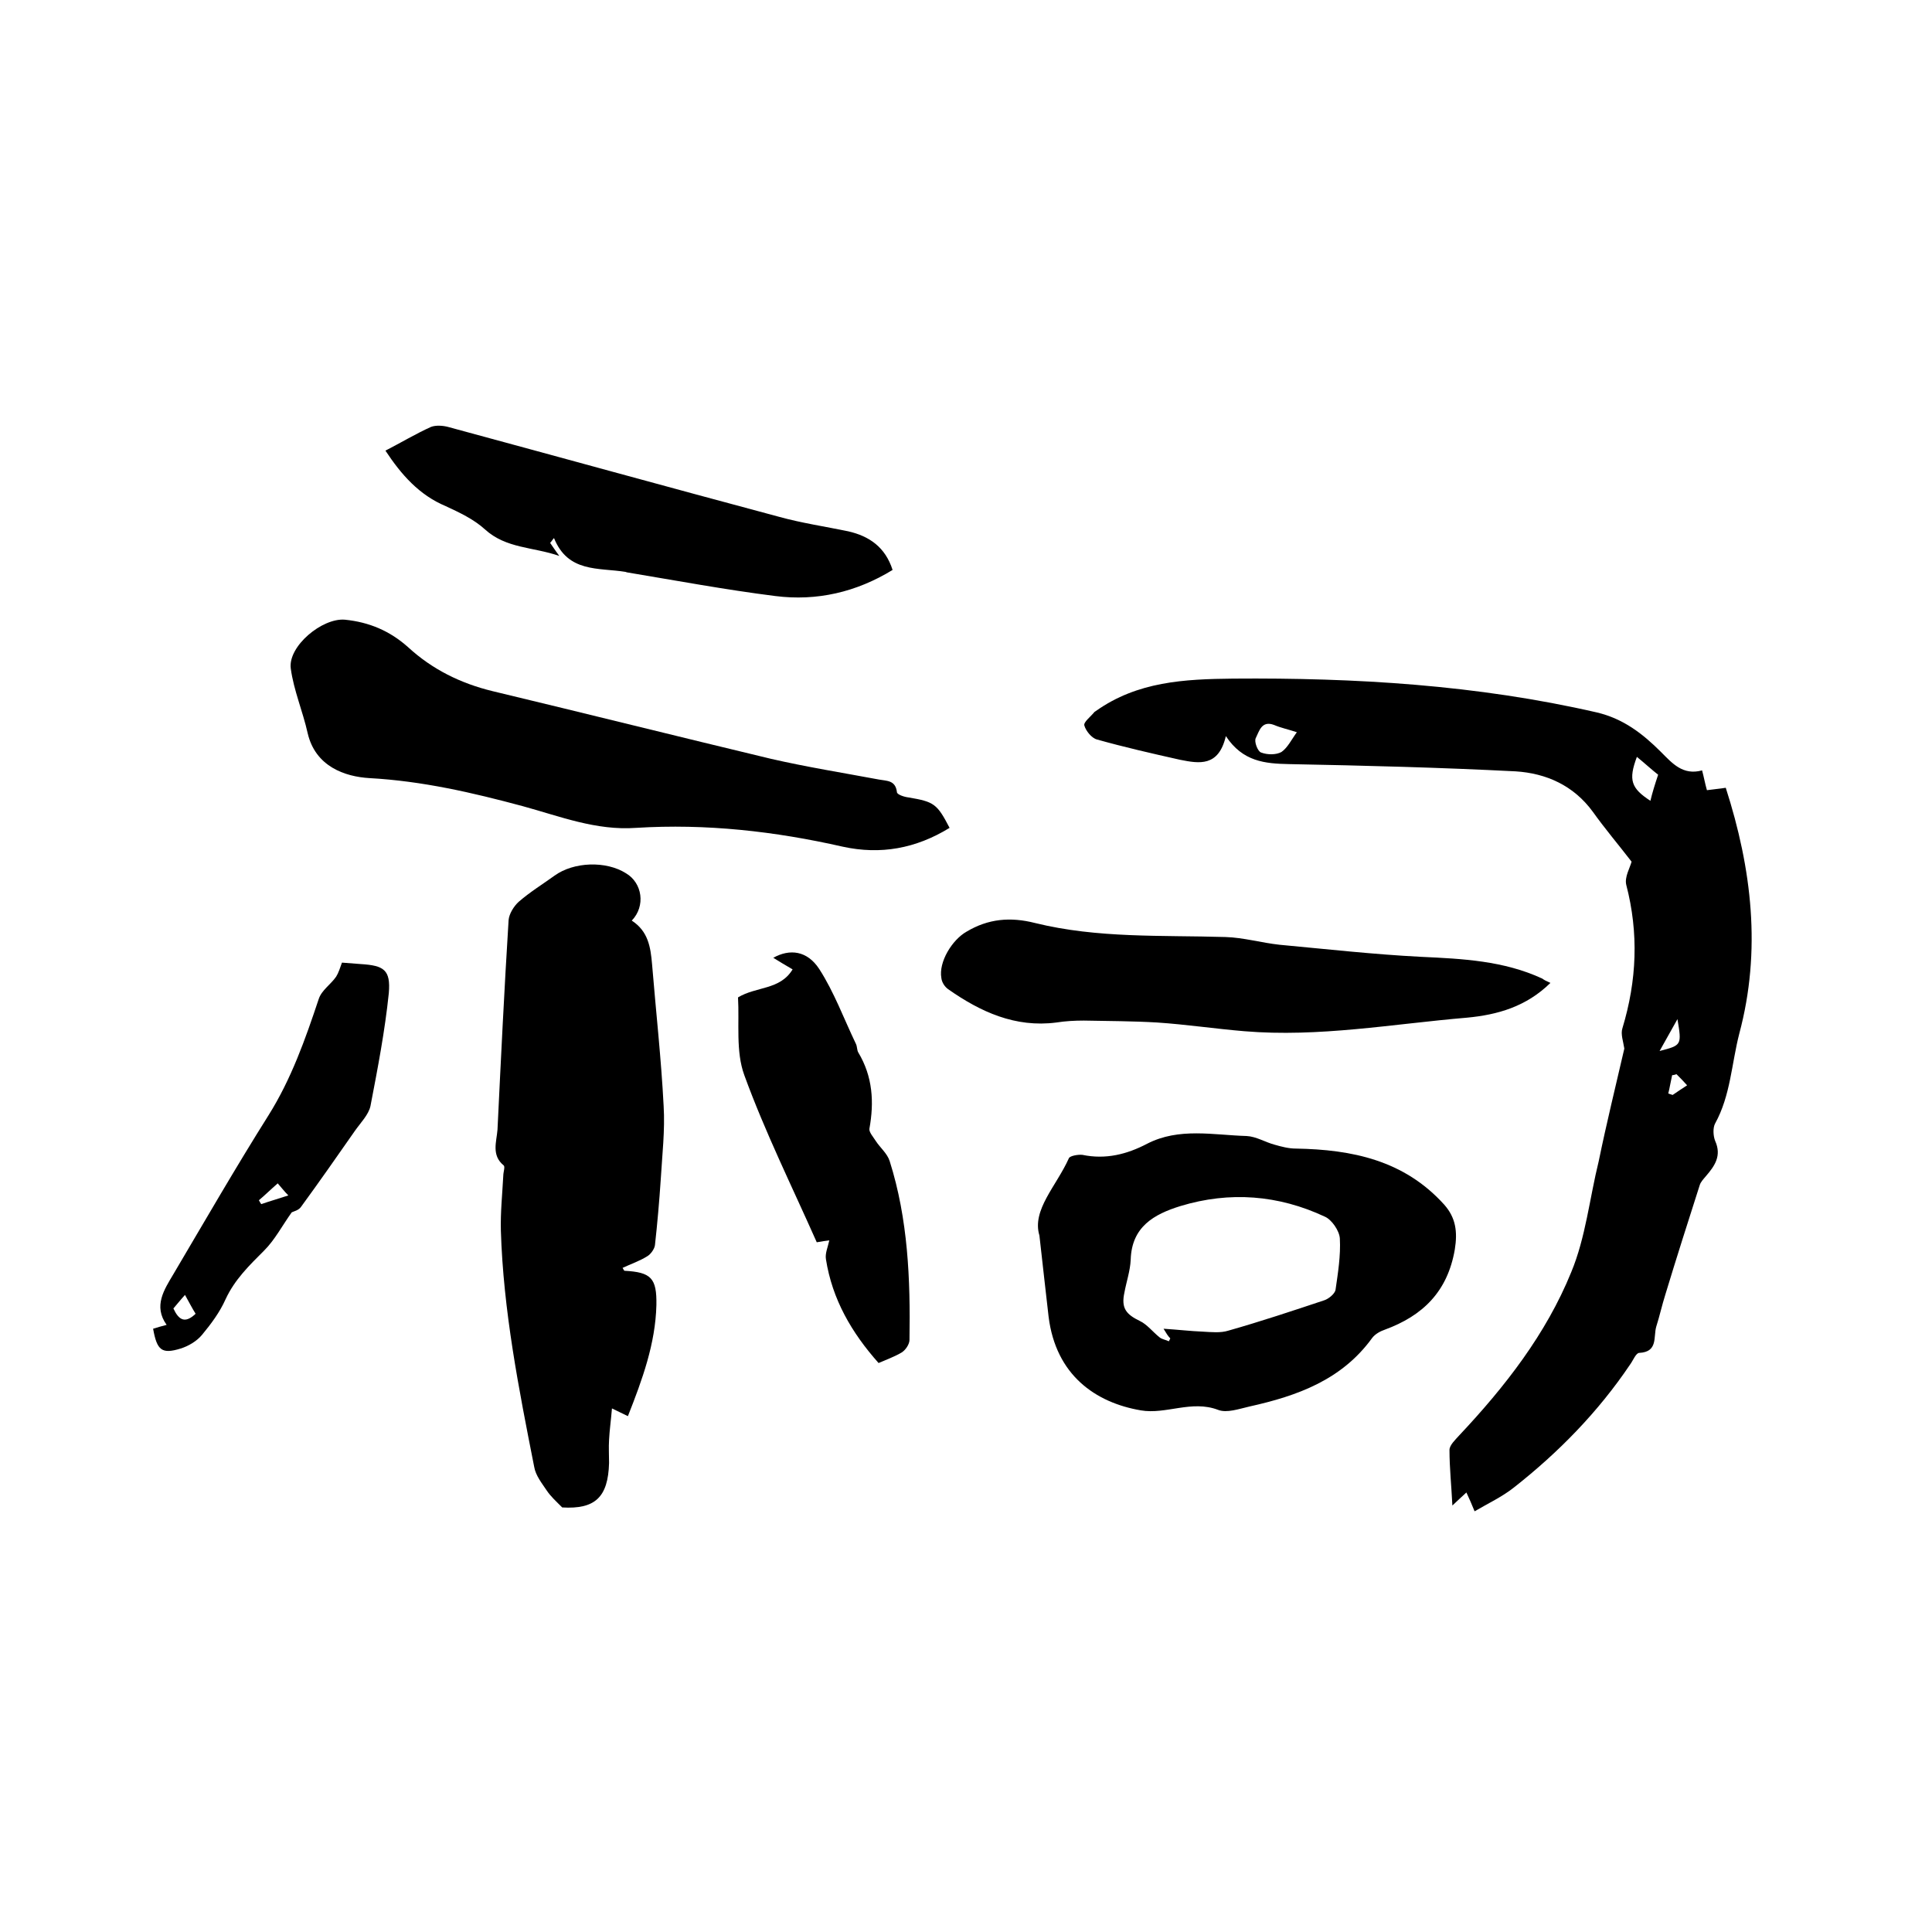 <svg enable-background="new 0 0 400 400" viewBox="0 0 400 400" xmlns="http://www.w3.org/2000/svg"><path d="m336.3 217.1c-.2-1.4-.8-3-.4-4.2 3-9.9 3.4-19.7.8-29.7-.4-1.6.8-3.6 1.1-4.8-2.7-3.5-5.5-6.8-8-10.3-4-5.5-9.7-8-16-8.4-15.6-.8-31.3-1.2-46.9-1.5-5-.1-9.6-.5-13.1-5.8-1.5 6.4-5.5 5.7-9.5 4.9-5.8-1.3-11.5-2.6-17.2-4.2-1.1-.3-2.3-1.8-2.6-2.9-.2-.7 1.3-1.8 2.1-2.8.1-.1.2-.1.3-.2 8.6-6.1 18.3-6.6 28.4-6.7 25.3-.2 50.5 1.3 75.3 7 5.5 1.3 9.5 4.4 13.3 8.2 2.3 2.3 4.5 4.9 8.5 3.8.4 1.5.6 2.7 1 4.1 1.4-.2 2.7-.3 3.9-.5 5.4 16.8 7.4 33.7 2.8 50.9-1.6 6.2-1.8 12.8-5 18.6-.5.9-.4 2.6 0 3.6 1.4 3.1-.1 5.2-1.9 7.3-.5.6-1.1 1.2-1.3 1.9-2.4 7.5-4.8 15-7.1 22.6-.7 2.2-1.2 4.5-1.9 6.7-.6 2.1.4 5.2-3.5 5.4-.7 0-1.3 1.6-1.9 2.4-6.6 9.8-14.8 18.2-24.1 25.5-2.4 1.9-5.2 3.2-8.1 4.9-.6-1.5-1.1-2.6-1.7-3.9-.9.8-1.7 1.6-2.9 2.7-.2-4.1-.6-7.8-.6-11.5 0-1 1.2-2.1 2-3 9.5-10.1 18-21 23.2-33.8 3-7.2 3.8-15.3 5.7-23 1.6-7.8 3.5-15.5 5.3-23.3zm-67.8-65.5c-1.8-.6-3.3-.9-4.7-1.5-2.6-1-3.1 1.3-3.8 2.7-.4.7.4 2.8 1.1 3 1.3.5 3.1.5 4.2-.1 1.3-.9 2.1-2.6 3.2-4.1zm74.8 8.8c-1.4-1.1-2.8-2.4-4.4-3.7-1.8 4.8-1.2 6.5 2.8 9.1.4-1.7.9-3.3 1.6-5.4zm4 50.6c-1.2 2.2-2.5 4.4-3.7 6.6 4.6-1.2 4.6-1.2 3.7-6.6zm-.2 11.4c-.3.1-.6.2-.9.2-.3 1.3-.5 2.6-.8 3.8.3.1.6.2.9.3.9-.6 1.9-1.3 3-2-.8-.9-1.5-1.6-2.2-2.3z"/><path d="m130.8 190.6c3.4 2.2 3.9 5.5 4.2 9 .8 9.8 1.9 19.6 2.4 29.4.3 5-.3 10.1-.6 15.2-.3 4.5-.7 9.1-1.2 13.6-.1.8-.9 1.9-1.6 2.3-1.6 1-3.4 1.6-5.1 2.4.2.3.3.6.4.6 5.5.3 6.7 1.5 6.6 7.1-.2 8-2.9 15.4-5.9 23-1.3-.6-2-1-3.3-1.6-.2 2.4-.5 4.5-.6 6.5-.1 1.6 0 3.2 0 4.8-.2 7.1-2.9 9.6-9.7 9.2-1.3-1.3-2.4-2.3-3.2-3.5-1-1.5-2.3-3.1-2.6-4.9-3.2-16.2-6.4-32.4-6.9-48.9-.1-3.8.3-7.6.5-11.4 0-.7.4-1.8.1-2.1-2.6-2.1-1.5-4.9-1.3-7.4.7-14.5 1.4-29 2.3-43.4.1-1.3 1.1-2.9 2.1-3.8 2.3-2 4.9-3.6 7.4-5.4 4-2.9 10.7-3.1 14.8-.5 3.4 2 4.1 6.8 1.2 9.8z"/><path d="m215.2 255.8c-1.6-5.3 3.5-10.2 6.1-16 .2-.5 1.9-.8 2.8-.7 4.8 1 9.2-.1 13.4-2.3 6.6-3.4 13.7-1.8 20.6-1.6 2 .1 3.9 1.3 5.8 1.8 1.4.4 2.9.8 4.4.8 11.6.2 22.4 2.4 30.7 11.6 2.4 2.7 2.8 5.6 2.2 9.3-1.5 8.7-6.6 13.7-14.5 16.6-.9.3-2 .9-2.6 1.7-6.3 8.7-15.5 12-25.4 14.2-2.2.5-4.7 1.4-6.5.7-5.5-2.1-10.8 1-16 .1-9.4-1.6-17.6-7.3-19.1-19.4-.6-5-1.1-9.9-1.9-16.8zm25.7 19.3c3.1.2 5.6.5 8.1.6 1.8.1 3.7.3 5.3-.2 6.7-1.9 13.3-4.1 19.9-6.3.9-.3 2.1-1.3 2.3-2.1.5-3.5 1.1-7.1.9-10.7-.1-1.6-1.7-3.9-3.1-4.5-9.6-4.5-19.7-5.3-29.9-2.2-5.5 1.7-10.1 4.3-10.3 11.1-.1 2.3-.9 4.6-1.3 6.8-.7 3.2.3 4.5 3.2 5.9 1.5.7 2.7 2.3 4.1 3.4.5.4 1.3.5 1.9.8.1-.2.2-.4.3-.6-.5-.5-.8-1-1.4-2z"/><path d="m196.6 171.4c-7 4.3-14.3 5.6-22.1 3.9-14.1-3.2-28.3-4.8-42.8-3.9-8.3.6-15.8-2.4-23.5-4.5-10.4-2.8-20.8-5.2-31.7-5.8-5.1-.3-11.2-2.4-12.8-9.3-1-4.5-2.9-8.9-3.5-13.4-.6-4.6 6.5-10.5 11.2-10.1 5 .5 9.3 2.3 13.1 5.7 5 4.6 10.9 7.5 17.5 9.1 19.2 4.6 38.4 9.4 57.6 14 7.4 1.7 14.9 2.9 22.4 4.3 1.6.3 3.4.1 3.7 2.6 0 .5 1.5 1 2.4 1.1 5.3.9 5.9 1.3 8.5 6.3z"/><path d="m321 203.5c-5 4.9-10.9 6.6-17.3 7.2-15.4 1.3-30.6 4.1-46.1 2.8-6-.5-12-1.4-18-1.8-5-.3-10.1-.3-15.2-.4-1.9 0-3.8.1-5.7.4-8.5 1.1-15.7-2.2-22.4-6.9-.7-.5-1.3-1.4-1.4-2.3-.6-3.3 2.2-7.9 5.2-9.6 4.5-2.7 9.1-3.1 14.2-1.8 13 3.2 26.2 2.5 39.4 2.9 3.7.1 7.5 1.2 11.2 1.6 9.7.9 19.5 2 29.3 2.5 8.6.4 17.1.8 25.1 4.5.4.3.8.5 1.7.9z"/><path d="m79.8 93.3c3.3-1.7 6.3-3.5 9.4-4.9 1-.4 2.5-.3 3.6 0 22.9 6.2 45.7 12.5 68.5 18.6 4.7 1.3 9.5 2 14.3 3 4.4 1 7.7 3.3 9.2 8-7.5 4.6-15.7 6.5-24.3 5.4-10.3-1.3-20.5-3.2-30.7-4.9-.1 0-.2-.1-.3-.1-5.6-.9-11.9.2-14.8-7-.3.3-.5.7-.8 1 .5.7 1 1.5 1.9 2.7-5.5-1.9-11-1.5-15.4-5.5-2.3-2.1-5.3-3.5-8.1-4.8-5.5-2.3-9.2-6.5-12.5-11.5z"/><path d="m181.9 282.2c-5.6-6.3-9.6-13.2-10.9-21.5-.2-1.2.4-2.5.7-3.9-.7.1-1.6.2-2.6.4-5.1-11.5-10.7-22.8-15-34.6-1.8-4.9-1-10.8-1.3-16.1 3.8-2.3 8.7-1.5 11.3-5.8-1.4-.8-2.7-1.6-4-2.4 3.4-1.9 7-1.5 9.5 2.3 3.1 4.8 5.1 10.3 7.6 15.5.3.6.2 1.3.5 1.8 3 5 3.3 10.3 2.3 15.8-.1.7.8 1.7 1.3 2.5.9 1.4 2.4 2.6 2.9 4.2 3.8 12 4.3 24.5 4.1 37 0 .9-.8 2.1-1.6 2.6-1.5.9-3.2 1.5-4.8 2.2z"/><path d="m31.7 275.1c.9-.3 1.7-.5 2.8-.8-2.8-3.9-.5-7.3 1.4-10.5 6.5-11 12.9-22.1 19.7-32.9 4.7-7.5 7.6-15.7 10.4-24.1.6-1.8 2.5-3 3.6-4.6.5-.8.8-1.8 1.2-2.9 1.2.1 2.6.2 3.9.3 4.8.3 6.2 1.2 5.8 6-.8 7.8-2.3 15.6-3.8 23.4-.4 1.8-2 3.4-3.2 5.1-3.7 5.3-7.4 10.6-11.2 15.8-.5.7-1.5.9-1.9 1.1-2 2.8-3.5 5.7-5.7 7.9-3.1 3.1-6.1 6-8 10.1-1.2 2.7-3 5.1-4.9 7.4-1.1 1.3-2.8 2.3-4.4 2.8-3.9 1.2-4.9.4-5.7-4.1zm6.6-7c-1 1.1-1.7 2-2.4 2.8 1.1 2.4 2.4 3.2 4.6 1.1-.7-1.1-1.3-2.3-2.2-3.9zm19.2-23.1c-1.6 1.4-2.7 2.5-3.9 3.5.2.3.3.6.5.8 1.7-.6 3.5-1.1 5.6-1.8-.9-.9-1.4-1.6-2.2-2.5z"/></svg>